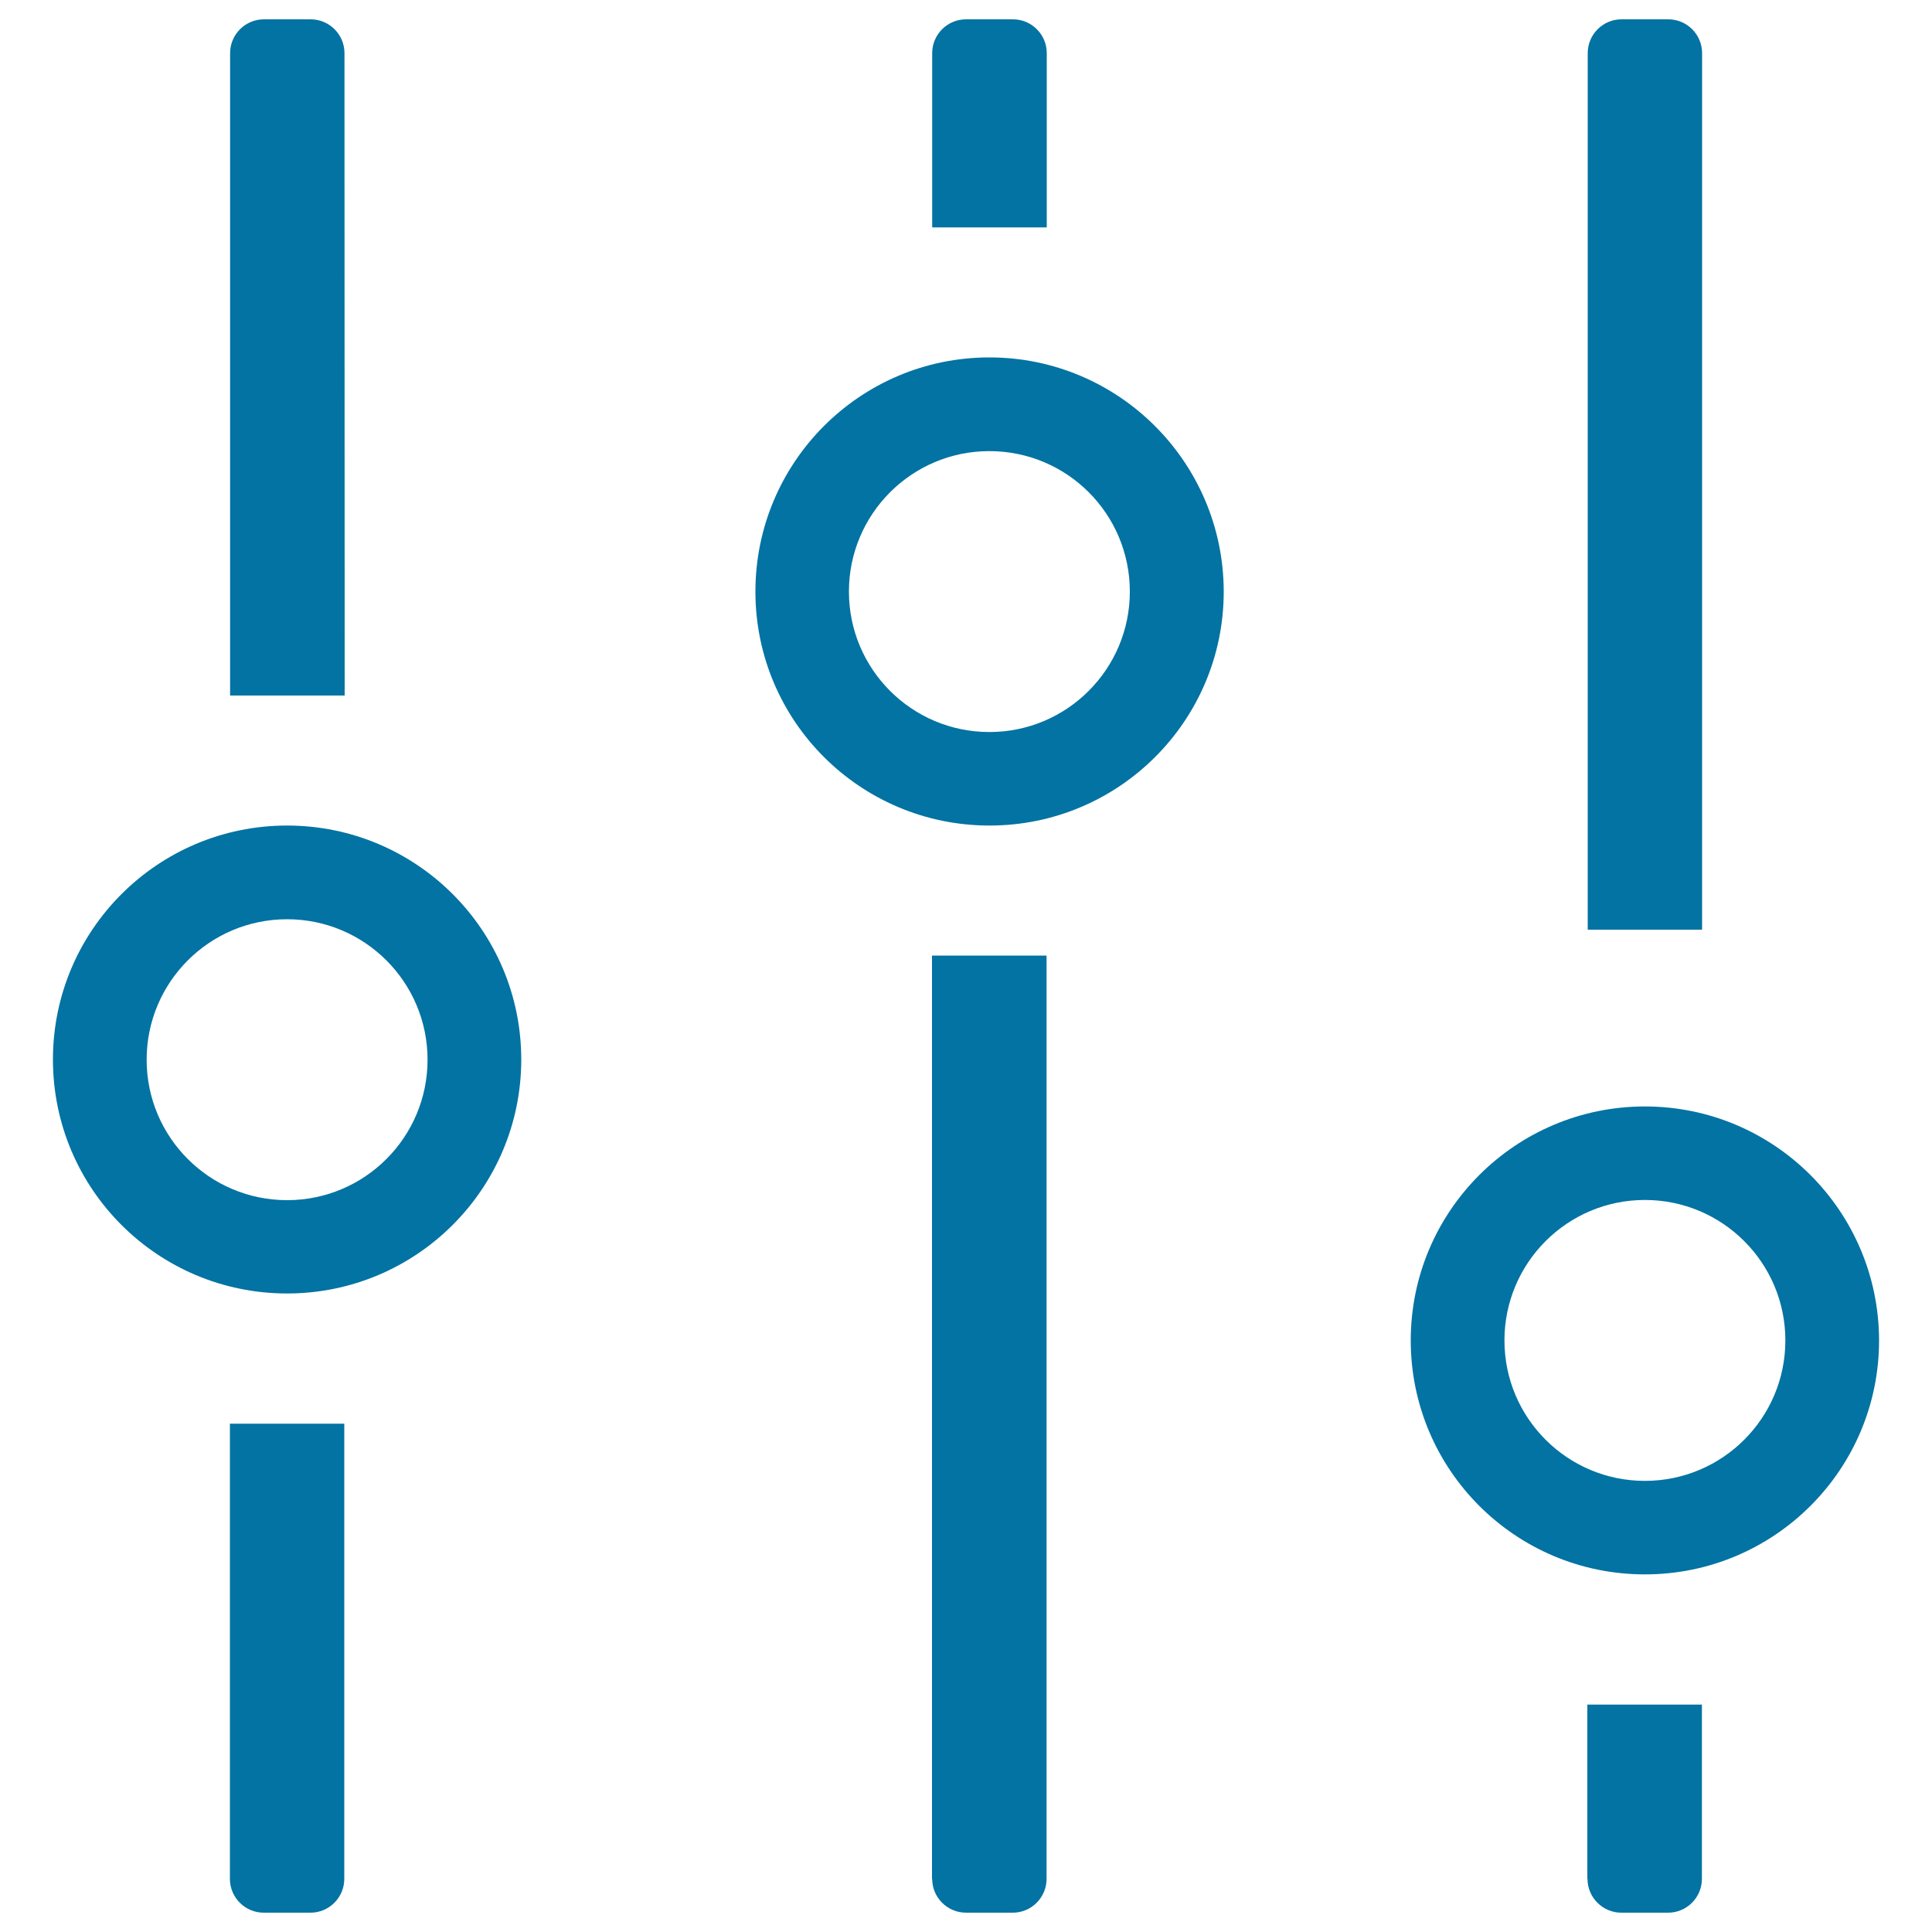 <svg xmlns="http://www.w3.org/2000/svg" viewBox="0 0 1000 1000" style="fill:#0273a2">
<title>Sound SVG icon</title>
<path d="M512.1,185C445.2,185,391,239.3,391,306.2c0,66.9,54.2,121.1,121.2,121.1c66.9,0,121.2-54.2,121.2-121.1C633.3,239.3,579,185,512.1,185z M512.1,378.9c-40.1,0-72.7-32.5-72.7-72.7c0-40.1,32.5-72.7,72.7-72.7c40.2,0,72.7,32.5,72.7,72.7C584.8,346.3,552.3,378.9,512.1,378.9z"/><path d="M148.6,427.3c-66.9,0-121.2,54.2-121.2,121.1c0,66.9,54.2,121.1,121.2,121.1c66.9,0,121.2-54.2,121.2-121.1C269.8,481.6,215.6,427.3,148.6,427.3z M148.6,621.2c-40.1,0-72.7-32.5-72.7-72.7c0-40.1,32.5-72.7,72.7-72.7c40.1,0,72.7,32.5,72.7,72.7C221.3,588.6,188.8,621.2,148.6,621.2z"/><path d="M851.4,572.7c-66.9,0-121.2,54.2-121.2,121.1c0,66.9,54.2,121.1,121.2,121.1c66.9,0,121.2-54.2,121.2-121.1C972.5,626.9,918.3,572.7,851.4,572.7z M851.4,766.5c-40.1,0-72.7-32.5-72.7-72.7c0-40.1,32.5-72.7,72.7-72.7c40.1,0,72.7,32.5,72.7,72.7C924.1,734,891.5,766.5,851.4,766.5z"/><path d="M119,972.5c0,9.7,7.9,17.5,17.5,17.5h24.2c9.7,0,17.5-7.9,17.5-17.5V736.9H119V972.5z"/><path d="M178.3,27.5c0-9.7-7.9-17.5-17.5-17.5h-24.2c-9.7,0-17.5,7.9-17.5,17.5V360h59.3L178.3,27.5L178.3,27.5z"/><path d="M541.8,27.5c0-9.7-7.9-17.5-17.5-17.5H500c-9.7,0-17.5,7.9-17.5,17.5v90.2h59.3L541.8,27.5L541.8,27.5z"/><path d="M482.5,972.5c0,9.7,7.9,17.5,17.5,17.5h24.2c9.7,0,17.5-7.9,17.5-17.5V494.6h-59.3V972.5z"/><path d="M821.7,972.5c0,9.7,7.9,17.5,17.5,17.5h24.2c9.7,0,17.5-7.9,17.5-17.5v-90.2h-59.3V972.5z"/><path d="M881,27.5c0-9.7-7.9-17.5-17.5-17.5h-24.2c-9.7,0-17.5,7.9-17.5,17.5v453.7H881V27.5z"/>
</svg>